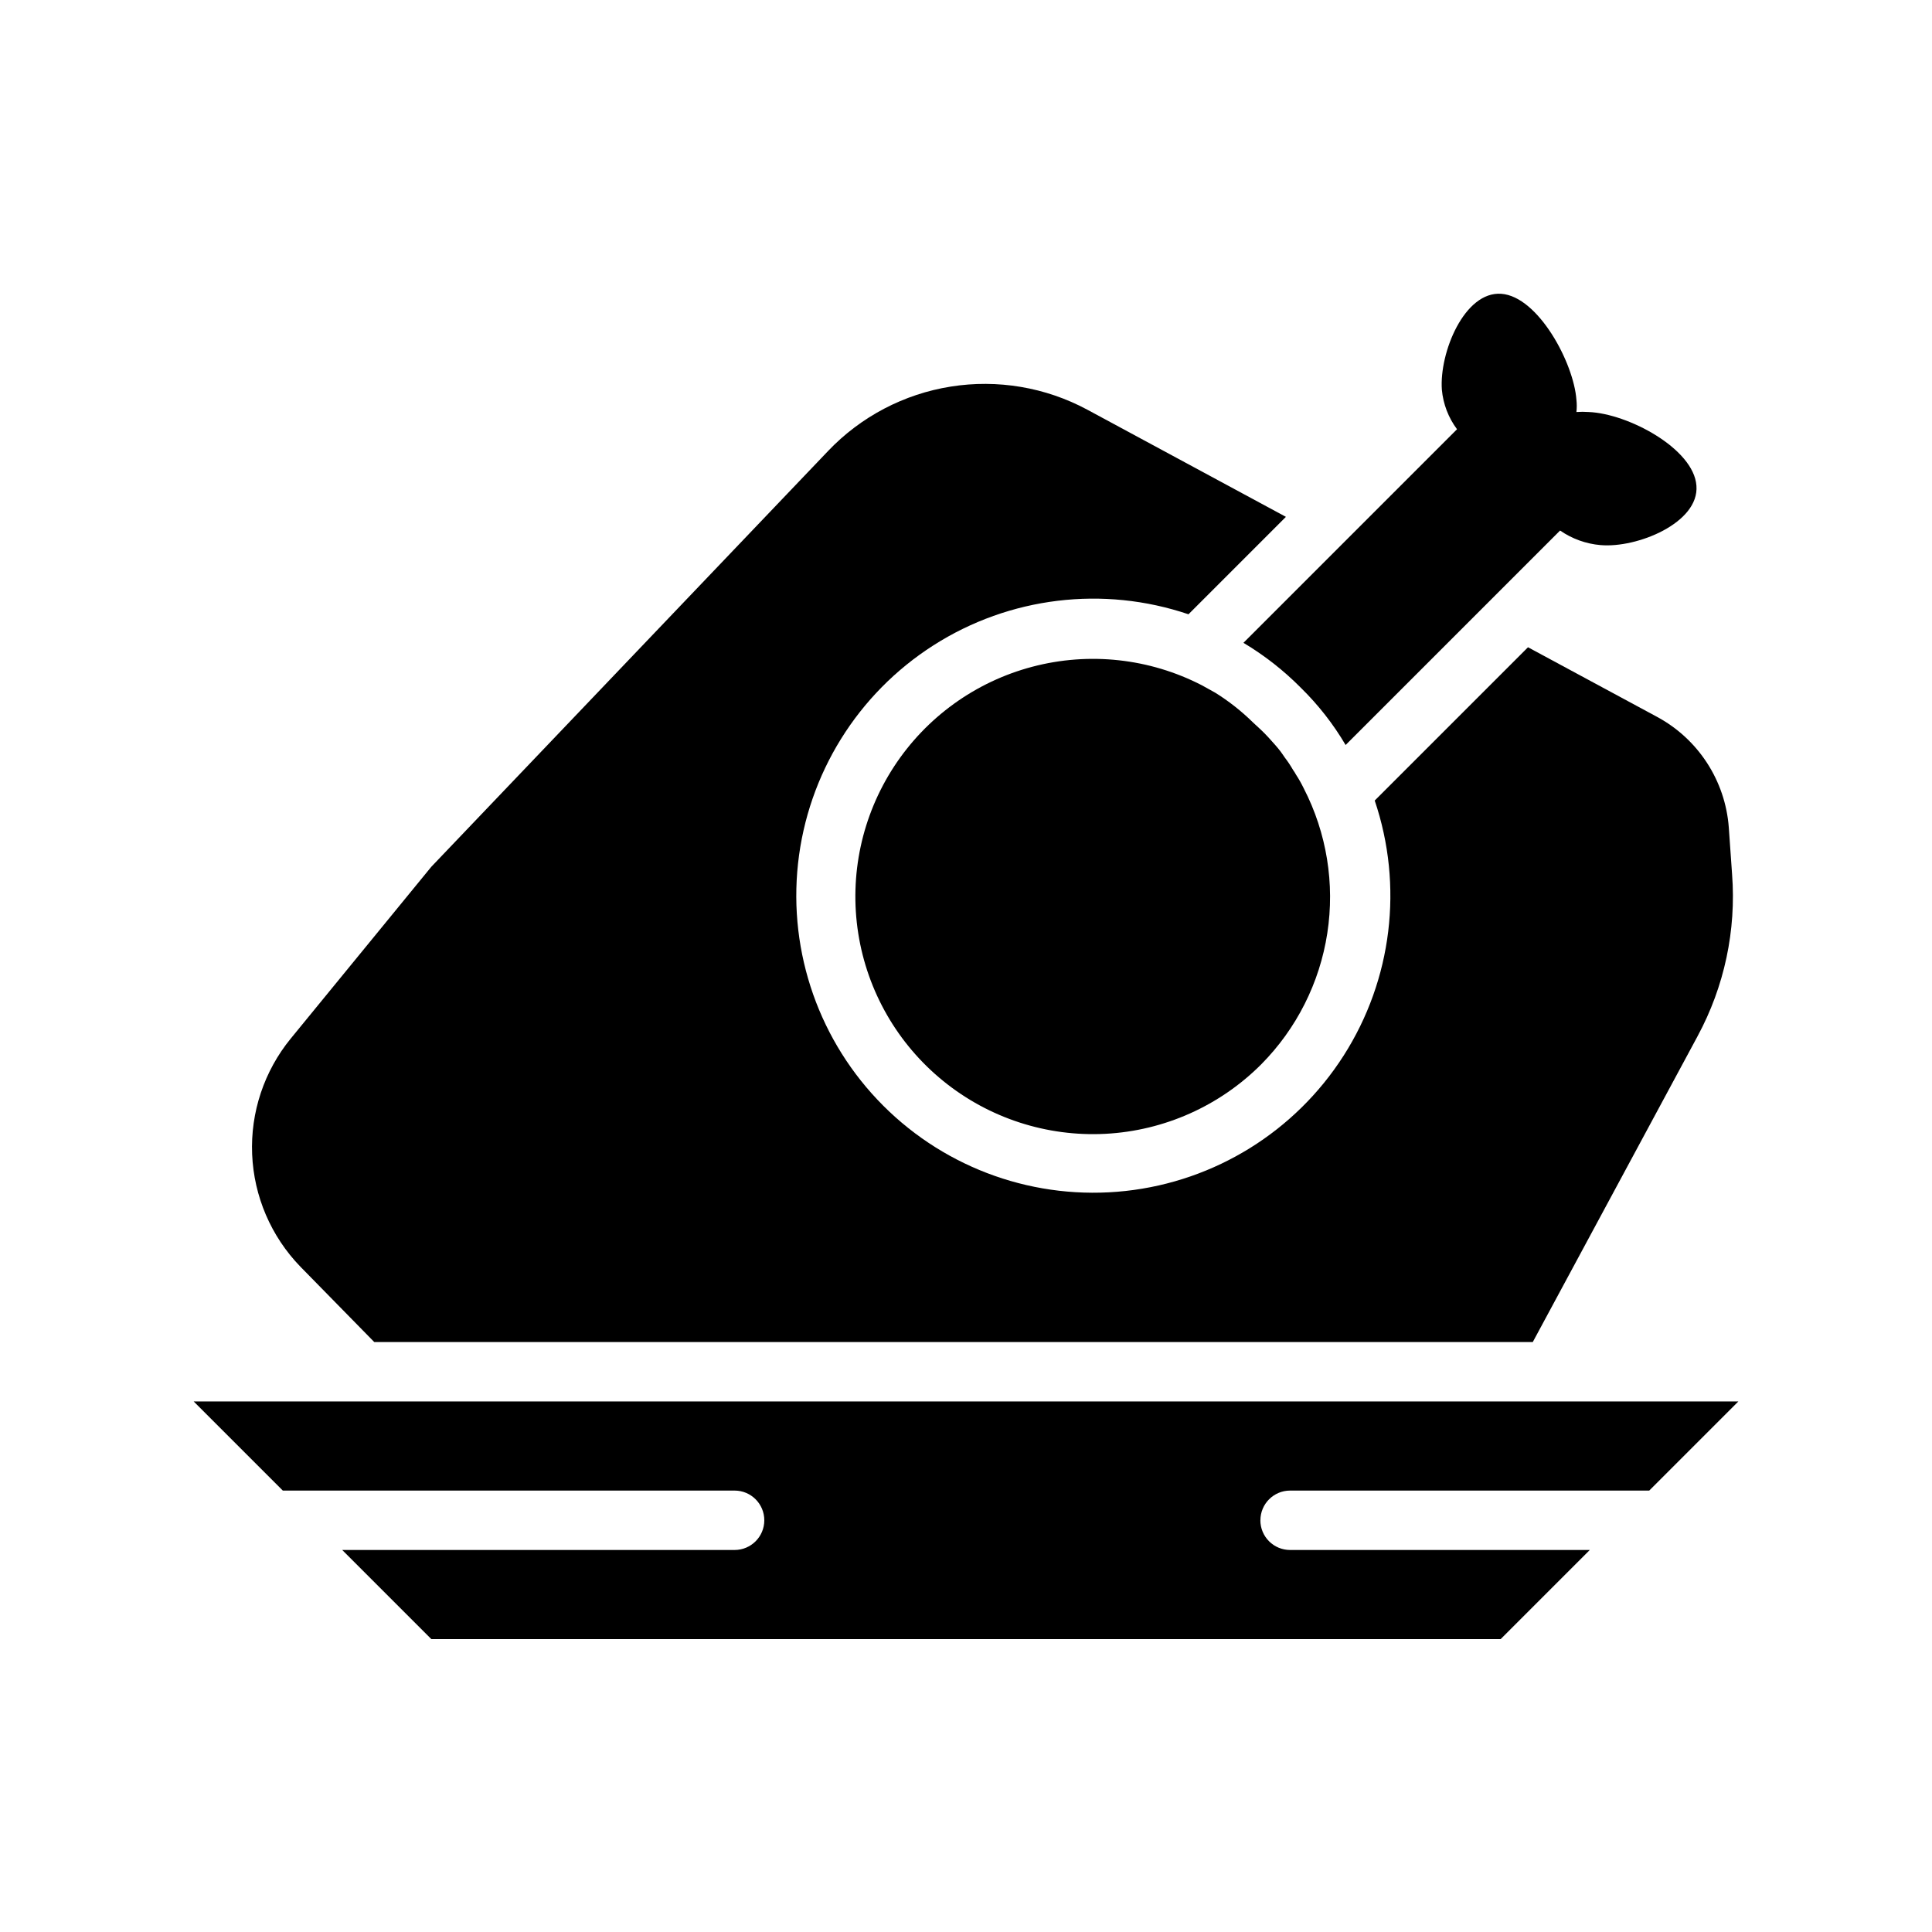 <?xml version="1.0" encoding="UTF-8"?>
<!-- Uploaded to: SVG Repo, www.svgrepo.com, Generator: SVG Repo Mixer Tools -->
<svg fill="#000000" width="800px" height="800px" version="1.1" viewBox="144 144 512 512" xmlns="http://www.w3.org/2000/svg">
 <g>
  <path d="m478.25 426.05c-11.004 11.035-25.711 17.598-41.273 18.422-15.562 0.82-30.875-4.156-42.98-13.973-12.105-9.812-20.145-23.77-22.555-39.164-2.414-15.398 0.965-31.141 9.488-44.191 8.523-13.047 21.578-22.473 36.648-26.449 15.066-3.981 31.074-2.231 44.93 4.91l3.543 1.969-0.004-0.004c3.613 2.25 6.965 4.891 10 7.875l2.125 1.969c1.34 1.258 2.598 2.676 3.777 4.016 1.18 1.34 1.73 2.125 2.519 3.305 0.809 1.051 1.543 2.156 2.203 3.305 0.293 0.402 0.555 0.824 0.789 1.258 0.758 1.164 1.441 2.375 2.047 3.621 6.082 11.82 8.266 25.258 6.242 38.395-2.019 13.137-8.145 25.297-17.5 34.738z"/>
  <path d="m593.89 418.58-43.691 81.082h-307.01l-19.602-19.996c-7.758-8.016-12.301-18.605-12.766-29.75-0.465-11.145 3.184-22.074 10.246-30.707l37.234-45.5 105.17-110.21v-0.004c8.668-9.082 20.078-15.07 32.477-17.043 12.398-1.977 25.105 0.164 36.168 6.102l52.664 28.418-25.82 25.82c-22.602-7.641-47.453-4.621-67.566 8.215-20.113 12.836-33.316 34.102-35.906 57.82-2.586 23.719 5.723 47.332 22.594 64.203 16.871 16.871 40.484 25.18 64.203 22.59 23.719-2.586 44.984-15.793 57.816-35.906 12.836-20.113 15.859-44.961 8.215-67.562l40.621-40.621 34.164 18.422c10.953 5.887 18.137 16.961 19.051 29.363l0.867 12.359c1.129 14.879-2.039 29.77-9.133 42.902z"/>
  <path d="m478.01 546.89c0 2.086 0.828 4.09 2.305 5.566 1.477 1.477 3.477 2.305 5.566 2.305h79.43l-23.617 23.617h-283.39l-23.617-23.617h103.99c4.348 0 7.871-3.523 7.871-7.871s-3.523-7.871-7.871-7.871h-119.73l-23.617-23.617h409.35l-23.617 23.617h-95.172c-4.348 0-7.871 3.523-7.871 7.871z"/>
  <path d="m478.25 337.02-2.203-2.125z"/>
  <path d="m593.57 272.71c0.789 9.84-15.742 16.609-25.426 15.742v0.004c-3.844-0.336-7.531-1.664-10.707-3.859l-56.836 56.836c-3.273-5.566-7.273-10.672-11.887-15.191-4.543-4.586-9.648-8.578-15.191-11.887l56.602-56.602c-2.277-3.055-3.668-6.676-4.016-10.469-0.707-9.84 5.984-26.137 15.742-25.426 9.762 0.707 19.207 18.262 19.918 28.102 0.121 1.074 0.121 2.156 0 3.227 1.074-0.078 2.152-0.078 3.227 0 10.391 0.395 27.867 9.684 28.574 19.523z"/>
 </g>
</svg>